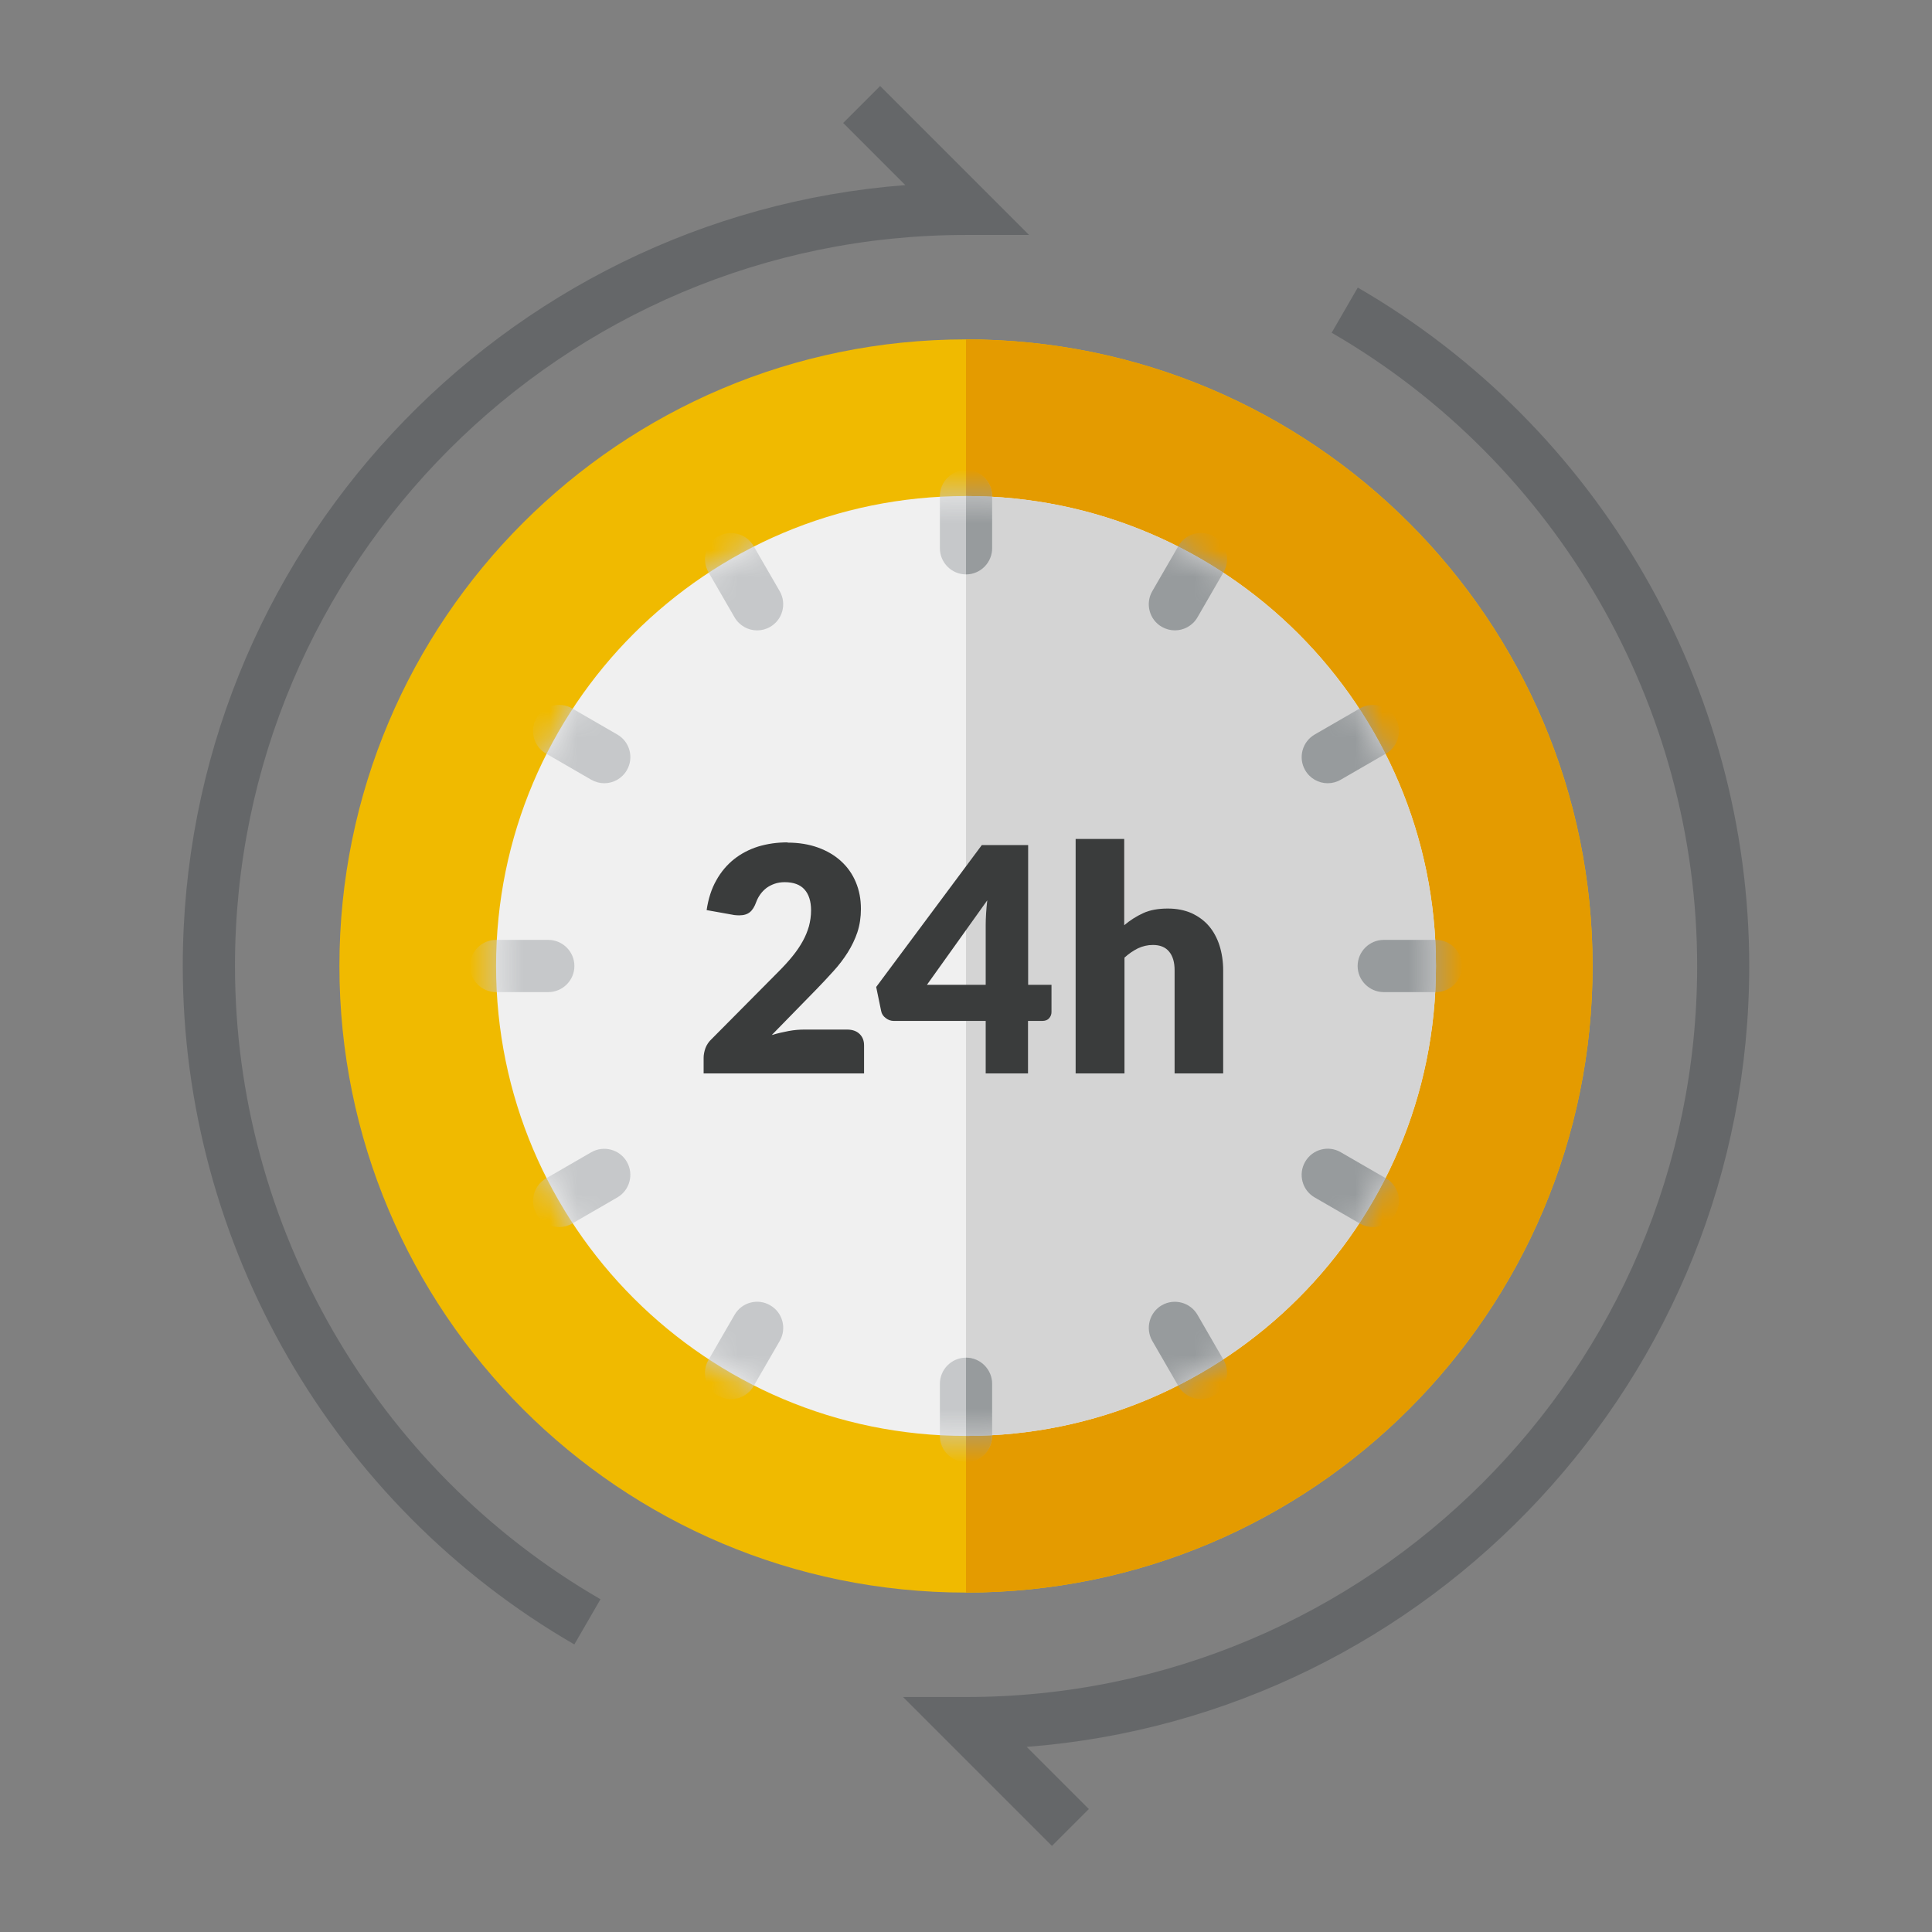 <svg width="72" height="72" viewBox="0 0 72 72" fill="none" xmlns="http://www.w3.org/2000/svg">
<rect x="0" y="0" width="72" height="72" fill="#808080" stroke="none"/>
<g clip-path="url(#clip0_951_1413)">
<mask id="mask0_951_1413" style="mask-type:luminance" maskUnits="userSpaceOnUse" x="0" y="0" width="72" height="72">
<path d="M72 0H0V72H72V0Z" fill="white"/>
</mask>
<g mask="url(#mask0_951_1413)">
<path d="M36 59.351C48.897 59.351 59.351 48.897 59.351 36C59.351 23.103 48.897 12.648 36 12.648C23.103 12.648 12.649 23.103 12.649 36C12.649 48.897 23.103 59.351 36 59.351Z" fill="#F0BA00"/>
<path d="M36 12.648C48.897 12.648 59.351 23.103 59.351 36C59.351 48.897 48.897 59.351 36 59.351" fill="#E49B00"/>
<path d="M36 53.513C45.673 53.513 53.514 45.672 53.514 36C53.514 26.327 45.673 18.486 36 18.486C26.328 18.486 18.487 26.327 18.487 36C18.487 45.672 26.328 53.513 36 53.513Z" fill="#F0F0F0"/>
<path d="M36 18.486C45.671 18.486 53.514 26.328 53.514 36C53.514 45.671 45.671 53.513 36 53.513" fill="#D4D4D4"/>
<path d="M29.355 31.402C29.773 31.402 30.152 31.466 30.488 31.587C30.824 31.709 31.111 31.879 31.349 32.098C31.588 32.317 31.768 32.575 31.894 32.876C32.021 33.178 32.084 33.509 32.084 33.874C32.084 34.185 32.04 34.472 31.953 34.74C31.865 35.002 31.743 35.255 31.593 35.494C31.442 35.732 31.267 35.966 31.062 36.189C30.858 36.413 30.649 36.642 30.425 36.87L28.761 38.573C28.975 38.51 29.184 38.461 29.394 38.422C29.603 38.383 29.797 38.369 29.982 38.369H31.568C31.763 38.369 31.918 38.422 32.03 38.529C32.142 38.636 32.201 38.777 32.201 38.953V40.003H26.222V39.42C26.222 39.308 26.246 39.186 26.29 39.06C26.338 38.933 26.416 38.816 26.533 38.709L28.985 36.238C29.194 36.029 29.379 35.829 29.535 35.635C29.69 35.445 29.817 35.255 29.919 35.07C30.021 34.886 30.094 34.701 30.148 34.516C30.196 34.331 30.226 34.136 30.226 33.927C30.226 33.587 30.143 33.329 29.982 33.149C29.822 32.969 29.574 32.876 29.243 32.876C29.107 32.876 28.98 32.896 28.868 32.935C28.756 32.974 28.654 33.027 28.567 33.09C28.479 33.158 28.401 33.236 28.338 33.324C28.275 33.411 28.221 33.509 28.182 33.616C28.119 33.791 28.041 33.917 27.944 33.995C27.846 34.073 27.72 34.112 27.555 34.112C27.516 34.112 27.472 34.112 27.428 34.107C27.384 34.107 27.336 34.097 27.292 34.088L26.334 33.917C26.397 33.494 26.514 33.124 26.694 32.808C26.869 32.492 27.093 32.229 27.355 32.02C27.618 31.811 27.919 31.655 28.255 31.548C28.596 31.446 28.956 31.393 29.345 31.393L29.355 31.402Z" fill="#3A3C3C"/>
<path d="M38.311 36.7H39.186V37.716C39.186 37.804 39.157 37.882 39.094 37.95C39.035 38.018 38.948 38.047 38.836 38.047H38.311V40.003H36.734V38.047H33.315C33.203 38.047 33.1 38.013 33.008 37.94C32.916 37.872 32.857 37.784 32.838 37.677L32.653 36.782L36.589 31.494H38.316V36.695L38.311 36.7ZM36.734 34.481C36.734 34.345 36.739 34.199 36.749 34.038C36.759 33.883 36.773 33.717 36.793 33.552L34.545 36.7H36.734V34.481Z" fill="#3A3C3C"/>
<path d="M40.086 40.003V31.266H41.896V34.481C42.115 34.296 42.349 34.146 42.606 34.029C42.859 33.912 43.166 33.859 43.521 33.859C43.852 33.859 44.144 33.917 44.402 34.029C44.654 34.146 44.873 34.301 45.049 34.506C45.224 34.71 45.355 34.953 45.447 35.235C45.535 35.517 45.584 35.824 45.584 36.155V40.003H43.774V36.155C43.774 35.858 43.706 35.629 43.57 35.464C43.434 35.299 43.234 35.216 42.966 35.216C42.767 35.216 42.582 35.26 42.407 35.342C42.232 35.43 42.066 35.542 41.906 35.688V40.003H40.096H40.086Z" fill="#3A3C3C"/>
<path d="M21.401 61.282C12.4 56.076 6.811 46.386 6.811 35.999C6.811 20.665 18.696 8.055 33.738 6.898L31.422 4.582L32.799 3.205L38.35 8.756H36C20.977 8.756 8.757 20.976 8.757 35.999C8.757 45.695 13.977 54.739 22.378 59.599L21.405 61.282H21.401Z" fill="#656769"/>
<path d="M39.206 68.794L33.655 63.243H36.005C51.028 63.243 63.248 51.022 63.248 35.999C63.248 26.304 58.028 17.26 49.627 12.4L50.6 10.717C59.6 15.922 65.189 25.613 65.189 35.999C65.189 51.334 53.304 63.943 38.262 65.101L40.578 67.417L39.201 68.794H39.206Z" fill="#656769"/>
<mask id="mask1_951_1413" style="mask-type:luminance" maskUnits="userSpaceOnUse" x="18" y="18" width="36" height="36">
<path d="M36 53.513C45.673 53.513 53.514 45.672 53.514 36C53.514 26.327 45.673 18.486 36 18.486C26.328 18.486 18.487 26.327 18.487 36C18.487 45.672 26.328 53.513 36 53.513Z" fill="white"/>
</mask>
<g mask="url(#mask1_951_1413)">
<path d="M36 21.406C35.465 21.406 35.027 20.968 35.027 20.433V18.487C35.027 17.951 35.465 17.514 36 17.514C36.535 17.514 36.973 17.951 36.973 18.487V20.433C36.973 20.968 36.535 21.406 36 21.406Z" fill="#C6C8CA"/>
<path d="M36 21.406C36.535 21.406 36.973 20.968 36.973 20.433V18.487C36.973 17.951 36.535 17.514 36 17.514V21.406Z" fill="#979B9D"/>
<path d="M43.784 23.492C43.619 23.492 43.453 23.448 43.297 23.361C42.831 23.093 42.675 22.495 42.942 22.032L43.915 20.349C44.183 19.882 44.781 19.722 45.243 19.994C45.711 20.262 45.866 20.86 45.599 21.322L44.626 23.006C44.446 23.317 44.12 23.492 43.784 23.492Z" fill="#979B9D"/>
<path d="M49.481 29.189C49.145 29.189 48.819 29.014 48.639 28.702C48.371 28.235 48.532 27.642 48.994 27.374L50.678 26.401C51.145 26.134 51.738 26.294 52.006 26.756C52.273 27.223 52.113 27.817 51.65 28.084L49.967 29.057C49.816 29.145 49.646 29.189 49.481 29.189Z" fill="#979B9D"/>
<path d="M53.514 36.973H51.568C51.033 36.973 50.595 36.535 50.595 36C50.595 35.465 51.033 35.027 51.568 35.027H53.514C54.049 35.027 54.487 35.465 54.487 36C54.487 36.535 54.049 36.973 53.514 36.973Z" fill="#979B9D"/>
<path d="M51.164 45.729C50.999 45.729 50.833 45.685 50.678 45.598L48.994 44.625C48.527 44.357 48.372 43.759 48.639 43.297C48.907 42.83 49.505 42.669 49.967 42.941L51.651 43.914C52.118 44.182 52.273 44.78 52.006 45.242C51.826 45.554 51.5 45.729 51.164 45.729Z" fill="#979B9D"/>
<path d="M44.757 52.141C44.421 52.141 44.095 51.966 43.915 51.655L42.942 49.971C42.675 49.504 42.835 48.911 43.297 48.643C43.764 48.376 44.358 48.536 44.626 48.998L45.599 50.682C45.866 51.149 45.706 51.742 45.243 52.01C45.093 52.097 44.922 52.141 44.757 52.141Z" fill="#979B9D"/>
<path d="M36 54.488C35.465 54.488 35.027 54.05 35.027 53.515V51.569C35.027 51.033 35.465 50.596 36 50.596C36.535 50.596 36.973 51.033 36.973 51.569V53.515C36.973 54.05 36.535 54.488 36 54.488Z" fill="#C6C8CA"/>
<path d="M36 50.596C36.535 50.596 36.973 51.033 36.973 51.569V53.515C36.973 54.05 36.535 54.488 36 54.488V50.596Z" fill="#979B9D"/>
<path d="M27.244 52.142C27.078 52.142 26.913 52.099 26.757 52.011C26.29 51.743 26.134 51.145 26.402 50.683L27.375 49C27.642 48.533 28.241 48.372 28.703 48.645C29.17 48.912 29.326 49.511 29.058 49.973L28.085 51.656C27.905 51.967 27.579 52.142 27.244 52.142Z" fill="#C6C8CA"/>
<path d="M20.836 45.73C20.501 45.73 20.175 45.554 19.995 45.243C19.727 44.776 19.888 44.183 20.35 43.915L22.033 42.942C22.5 42.675 23.094 42.835 23.361 43.297C23.629 43.764 23.468 44.358 23.006 44.625L21.323 45.598C21.172 45.686 21.002 45.73 20.836 45.73Z" fill="#C6C8CA"/>
<path d="M20.433 36.973H18.487C17.951 36.973 17.514 36.535 17.514 36C17.514 35.465 17.951 35.027 18.487 35.027H20.433C20.968 35.027 21.406 35.465 21.406 36C21.406 36.535 20.968 36.973 20.433 36.973Z" fill="#C6C8CA"/>
<path d="M22.52 29.189C22.354 29.189 22.189 29.145 22.033 29.058L20.35 28.084C19.883 27.817 19.727 27.219 19.995 26.756C20.262 26.294 20.861 26.129 21.323 26.401L23.006 27.374C23.473 27.642 23.629 28.24 23.361 28.702C23.181 29.014 22.855 29.189 22.52 29.189Z" fill="#C6C8CA"/>
<path d="M28.216 23.493C27.881 23.493 27.555 23.317 27.375 23.006L26.402 21.323C26.134 20.856 26.295 20.262 26.757 19.995C27.224 19.727 27.817 19.888 28.085 20.35L29.058 22.033C29.326 22.5 29.165 23.094 28.703 23.361C28.552 23.449 28.382 23.493 28.216 23.493Z" fill="#C6C8CA"/>
</g>
</g>
</g>
<defs>
<clipPath id="clip0_951_1413">
<rect width="72" height="72" fill="white"/>
</clipPath>
</defs>
</svg>
